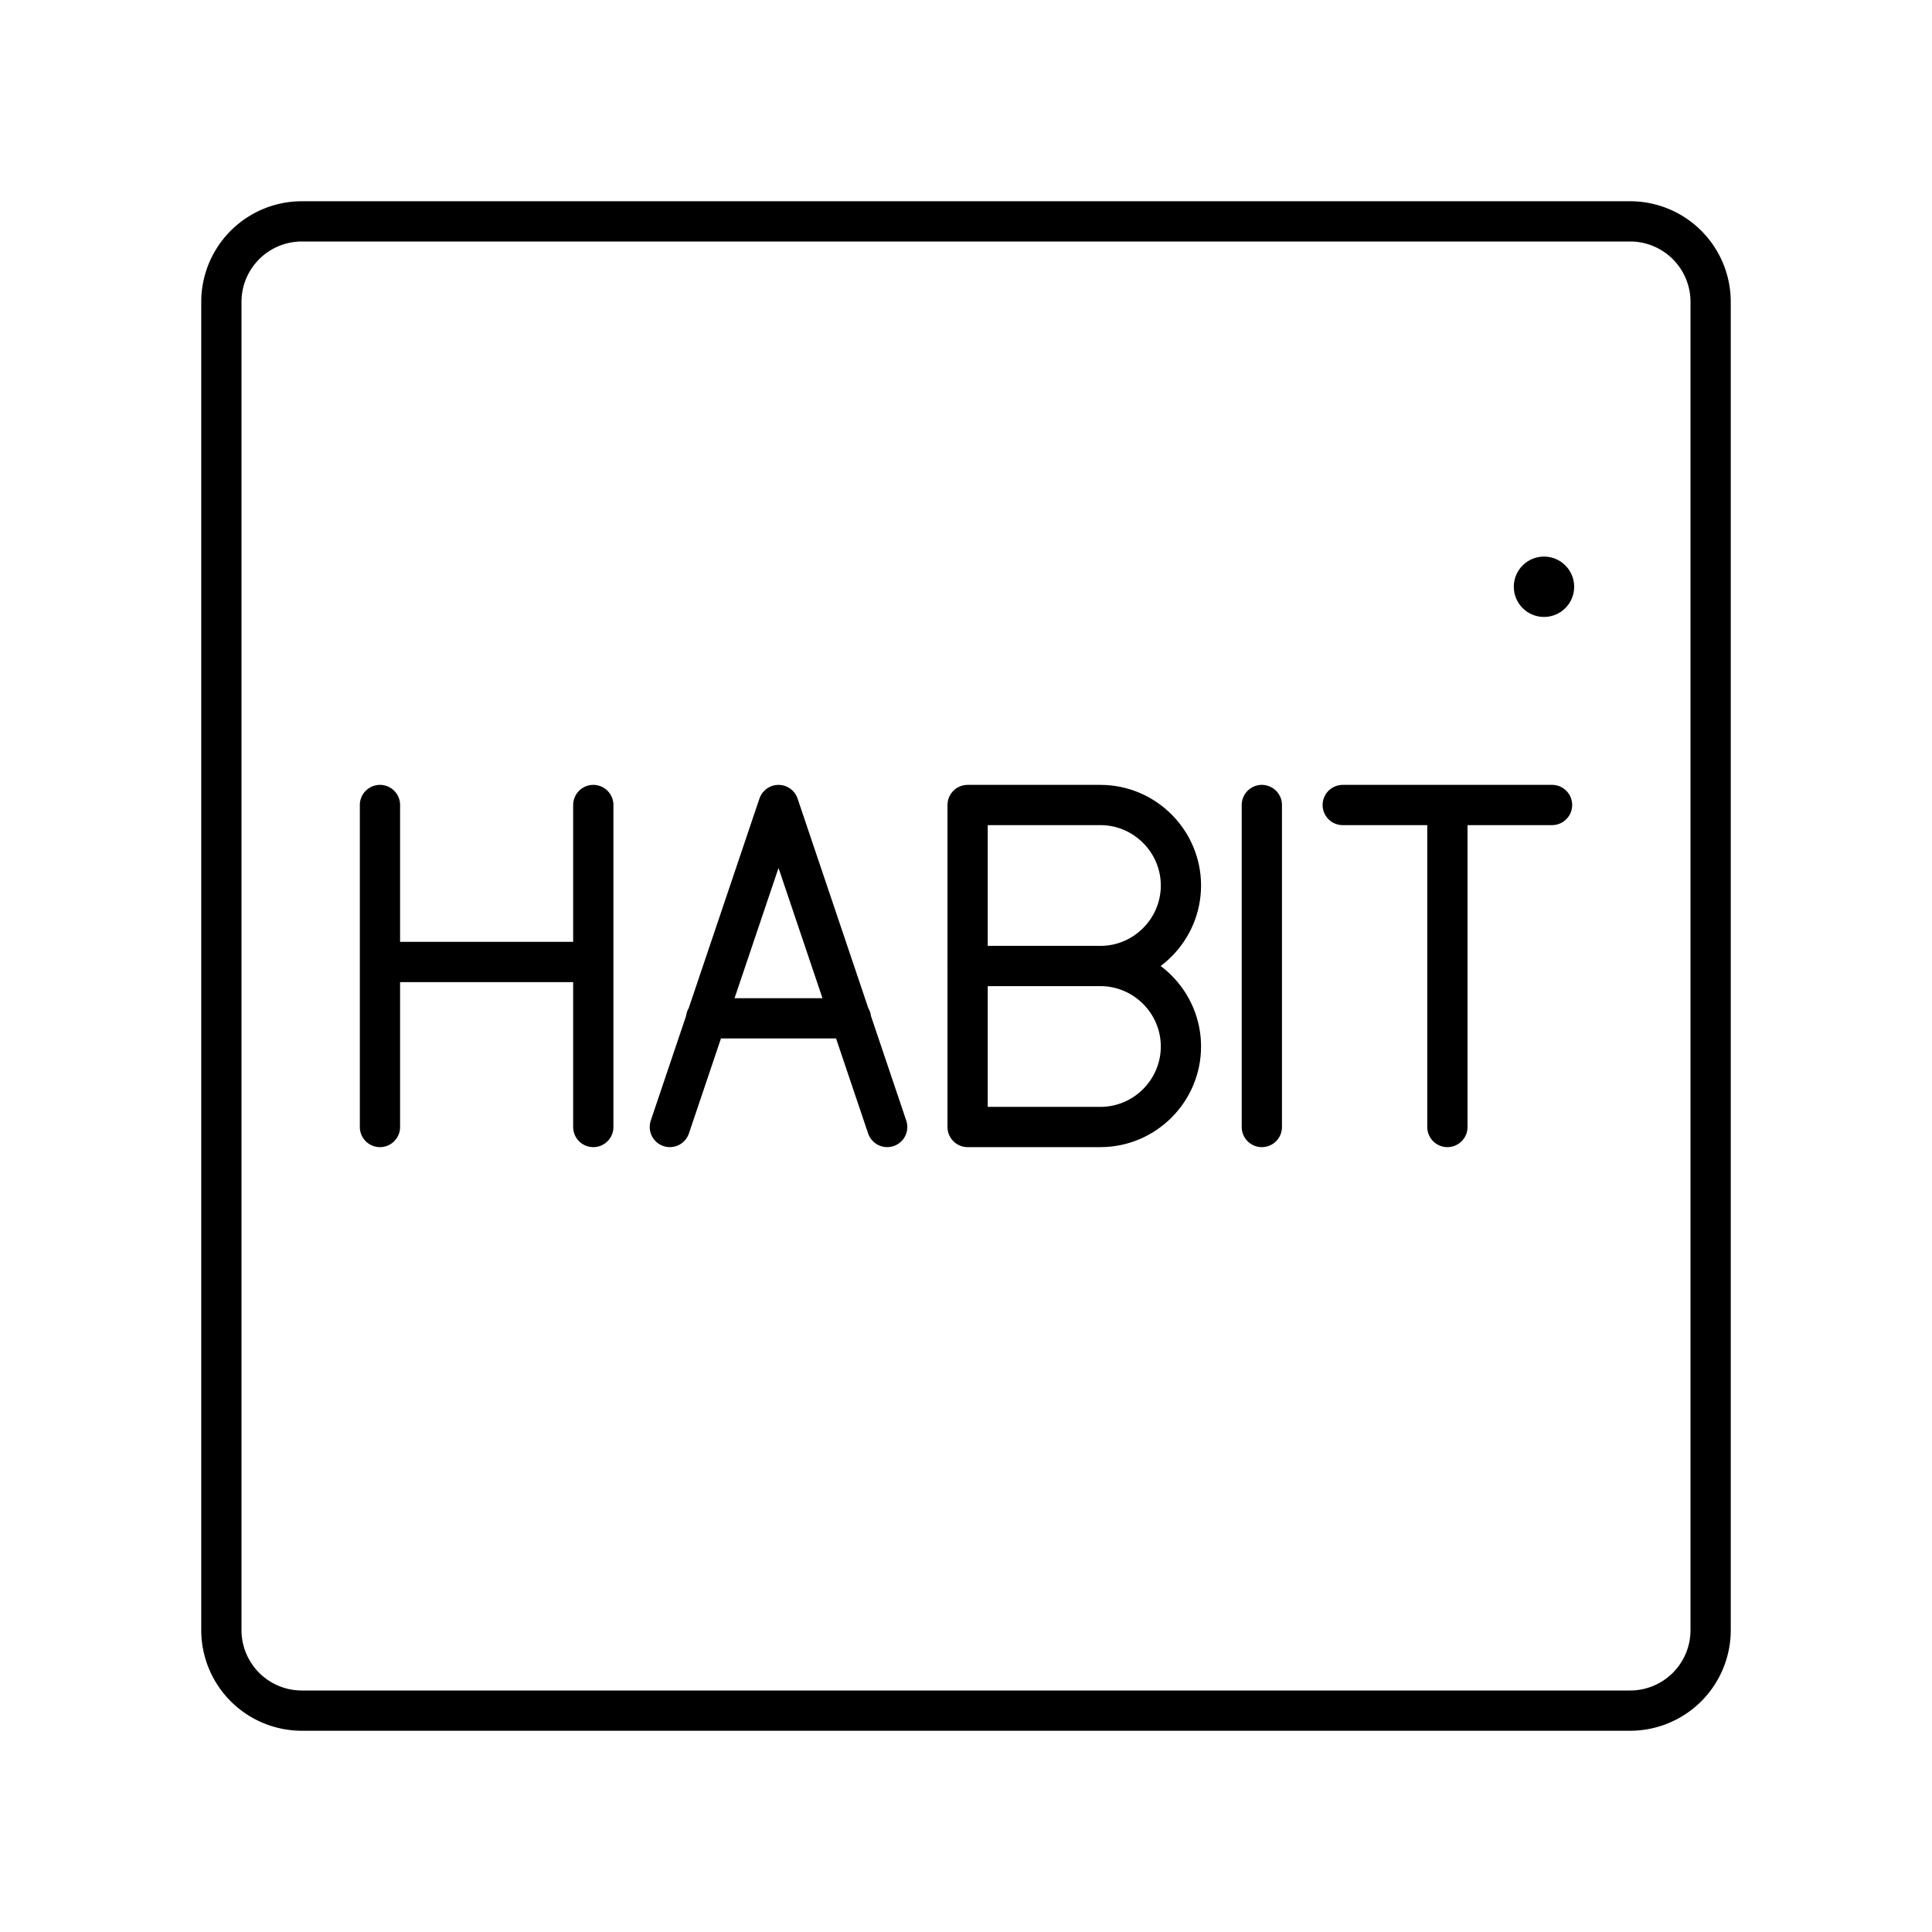 <?xml version="1.0" encoding="utf-8"?>
<!-- Generator: www.svgicons.com -->
<svg xmlns="http://www.w3.org/2000/svg" width="800" height="800" viewBox="0 0 48 48">
<path fill="none" stroke="currentColor" stroke-linecap="round" stroke-linejoin="round" d="M40.5 5.5h-33a2 2 0 0 0-2 2v33a2 2 0 0 0 2 2h33a2 2 0 0 0 2-2v-33a2 2 0 0 0-2-2M31.35 20v8m2.01-8h5.2m-2.6 8v-8M9.44 20v8m5.3-8v8m-5.3-4.1h5.3"/><path fill="none" stroke="currentColor" stroke-linecap="round" stroke-linejoin="round" d="M27.34 24c1.1 0 2 .9 2 2s-.9 2-2 2h-3.3v-8h3.3c1.1 0 2 .9 2 2s-.9 2-2 2m-.001 0h-3.3m-2.897 1.3h-3.6m-.9 2.7l2.7-8l2.7 8"/><circle cx="38.36" cy="14.578" r=".75" fill="currentColor"/>
</svg>